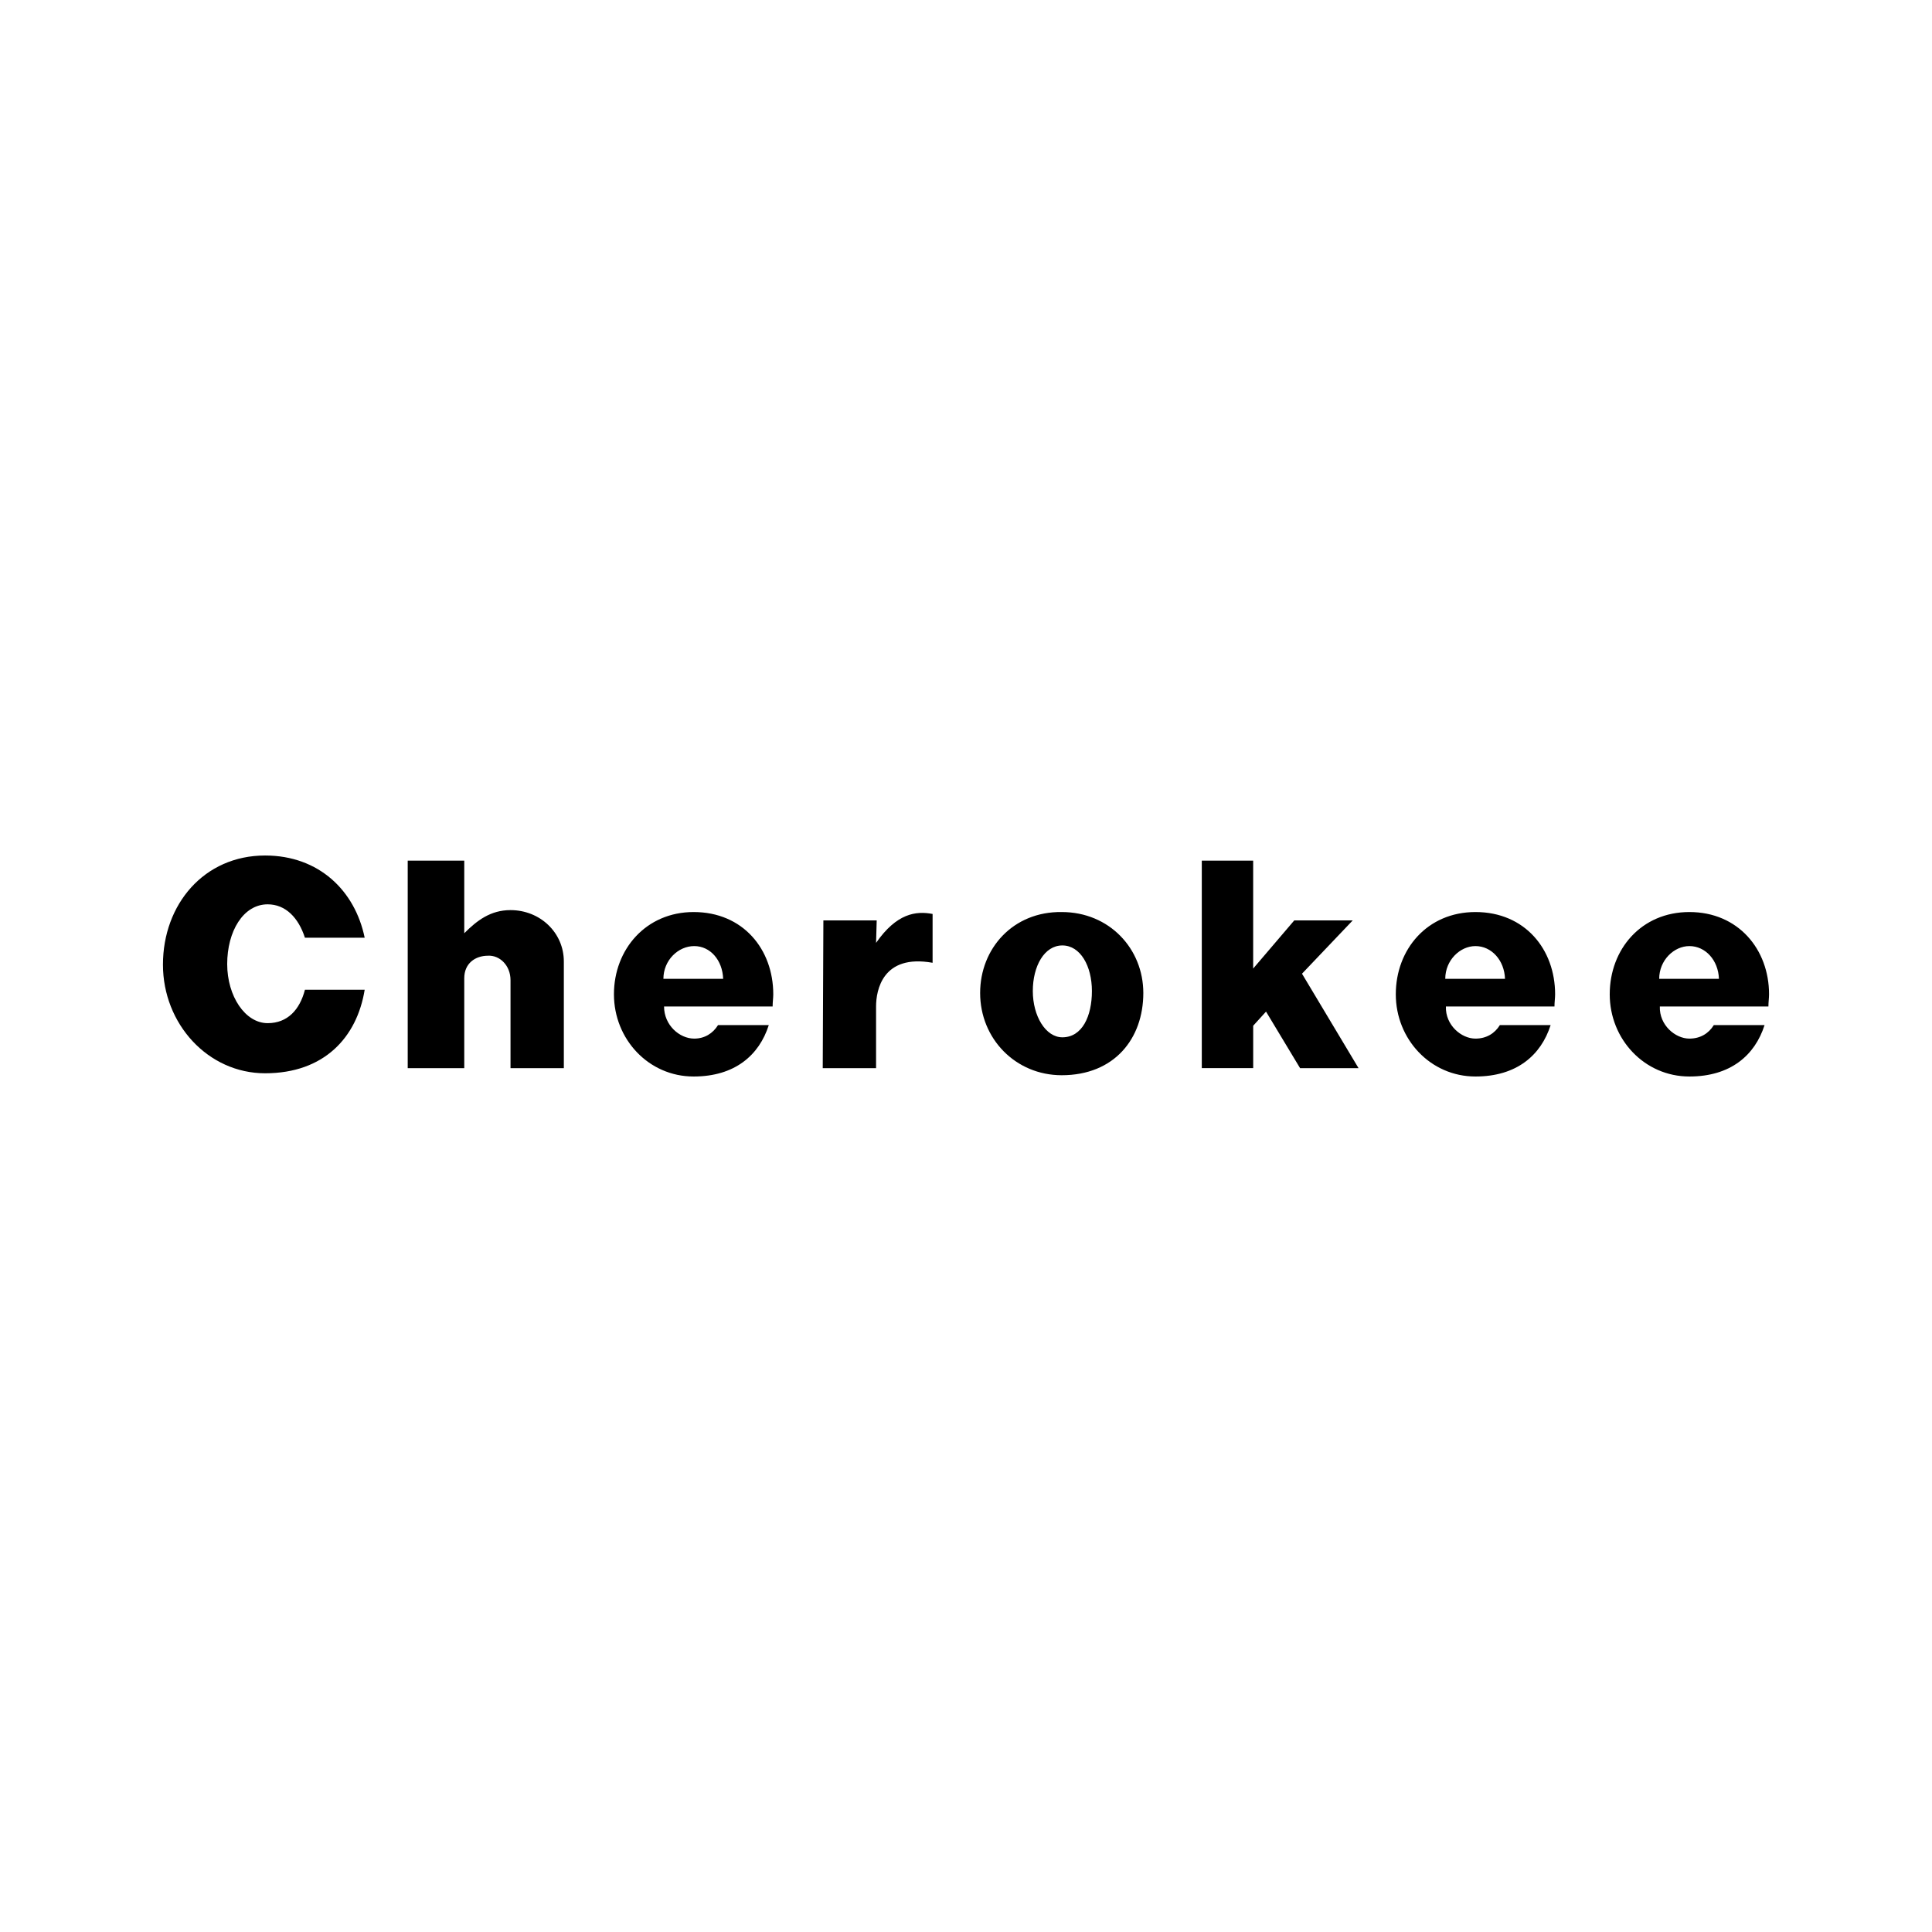 <?xml version="1.0" encoding="utf-8"?>
<!-- Generator: Adobe Illustrator 13.0.0, SVG Export Plug-In . SVG Version: 6.00 Build 14948)  -->
<!DOCTYPE svg PUBLIC "-//W3C//DTD SVG 1.0//EN" "http://www.w3.org/TR/2001/REC-SVG-20010904/DTD/svg10.dtd">
<svg version="1.0" id="Layer_1" xmlns="http://www.w3.org/2000/svg" xmlns:xlink="http://www.w3.org/1999/xlink" x="0px" y="0px"
	 width="192.756px" height="192.756px" viewBox="0 0 192.756 192.756" enable-background="new 0 0 192.756 192.756"
	 xml:space="preserve">
<g>
	<polygon fill-rule="evenodd" clip-rule="evenodd" fill="#FFFFFF" points="0,0 192.756,0 192.756,192.756 0,192.756 0,0 	"/>
	<path fill-rule="evenodd" clip-rule="evenodd" d="M168.551,90.994c4.871,0,7.947,3.718,7.947,8.205
		c0,0.385-0.063,0.769-0.063,1.218c-3.654,0-7.243,0-10.833,0c-0.063,1.858,1.539,3.205,2.949,3.205
		c1.089,0,1.923-0.514,2.436-1.347h5.063c-0.962,3.013-3.397,5.128-7.499,5.128c-4.487,0-7.948-3.718-7.948-8.204
		C160.603,94.711,163.743,90.994,168.551,90.994L168.551,90.994z M119.901,85.866h5.128v10.768l4.102-4.807h5.833l-5.063,5.319
		l5.641,9.423h-5.833l-3.397-5.641l-1.281,1.41v4.23h-5.128V85.866L119.901,85.866z M105.992,94.327
		c1.795,0,2.948,2.051,2.948,4.551c0,2.499-0.962,4.614-2.948,4.614c-1.666,0-2.948-2.115-2.948-4.614
		C103.044,96.378,104.197,94.327,105.992,94.327L105.992,94.327z M105.929,90.994c-4.872-0.064-8.141,3.654-8.141,8.077
		c0,4.551,3.525,8.204,8.141,8.204c5.256,0,8.14-3.653,8.14-8.204C114.068,94.647,110.671,90.994,105.929,90.994L105.929,90.994z
		 M82.149,91.827h5.32l-0.064,2.244c2.051-2.949,3.974-3.205,5.64-2.885v4.871c-5-0.896-5.64,2.756-5.64,4.359v6.153h-5.32
		L82.149,91.827L82.149,91.827z M69.201,90.994c4.936,0,7.948,3.718,7.948,8.205c0,0.385-0.064,0.769-0.064,1.218
		c-3.653,0-7.243,0-10.832,0c0,1.858,1.538,3.205,3.012,3.205c1.026,0,1.859-0.514,2.372-1.347h5.064
		c-0.962,3.013-3.397,5.128-7.5,5.128c-4.486,0-7.948-3.718-7.948-8.204C61.253,94.711,64.458,90.994,69.201,90.994L69.201,90.994z
		 M69.265,94.391c-1.602,0-3.077,1.411-3.077,3.269h5.961C72.085,95.801,70.868,94.391,69.265,94.391L69.265,94.391z M40.678,85.866
		h5.641v7.243c1.282-1.282,2.628-2.307,4.615-2.307c2.948,0,5.32,2.243,5.32,5.127v10.64h-5.32v-8.781
		c0-1.474-1.089-2.5-2.244-2.436c-1.282,0-2.371,0.769-2.371,2.243v8.974h-5.641V85.866L40.678,85.866z M26.449,85.354
		c5.384,0,8.973,3.525,9.935,8.204h-5.961c-0.641-1.987-1.923-3.333-3.718-3.333c-2.436,0-4.038,2.692-4.038,5.96
		c0,3.205,1.795,5.896,4.038,5.896c1.987,0,3.205-1.346,3.718-3.333h5.961c-0.77,4.743-4.038,8.333-9.935,8.333
		c-5.705,0-10.191-4.936-10.191-10.832C16.257,90.225,20.359,85.354,26.449,85.354L26.449,85.354z M147.206,90.994
		c4.936,0,7.948,3.718,7.948,8.205c0,0.385-0.064,0.769-0.064,1.218c-3.653,0-7.242,0-10.832,0
		c-0.063,1.858,1.538,3.205,2.948,3.205c1.09,0,1.923-0.514,2.436-1.347h5.064c-0.962,3.013-3.397,5.128-7.5,5.128
		c-4.486,0-7.947-3.718-7.947-8.204C139.259,94.711,142.399,90.994,147.206,90.994L147.206,90.994z M147.206,94.391
		c-1.538,0-3.012,1.411-3.012,3.269h5.961C150.091,95.801,148.809,94.391,147.206,94.391L147.206,94.391z M168.551,94.391
		c-1.539,0-3.013,1.411-3.013,3.269h5.961C171.435,95.801,170.152,94.391,168.551,94.391L168.551,94.391z"/>
</g>
</svg>
